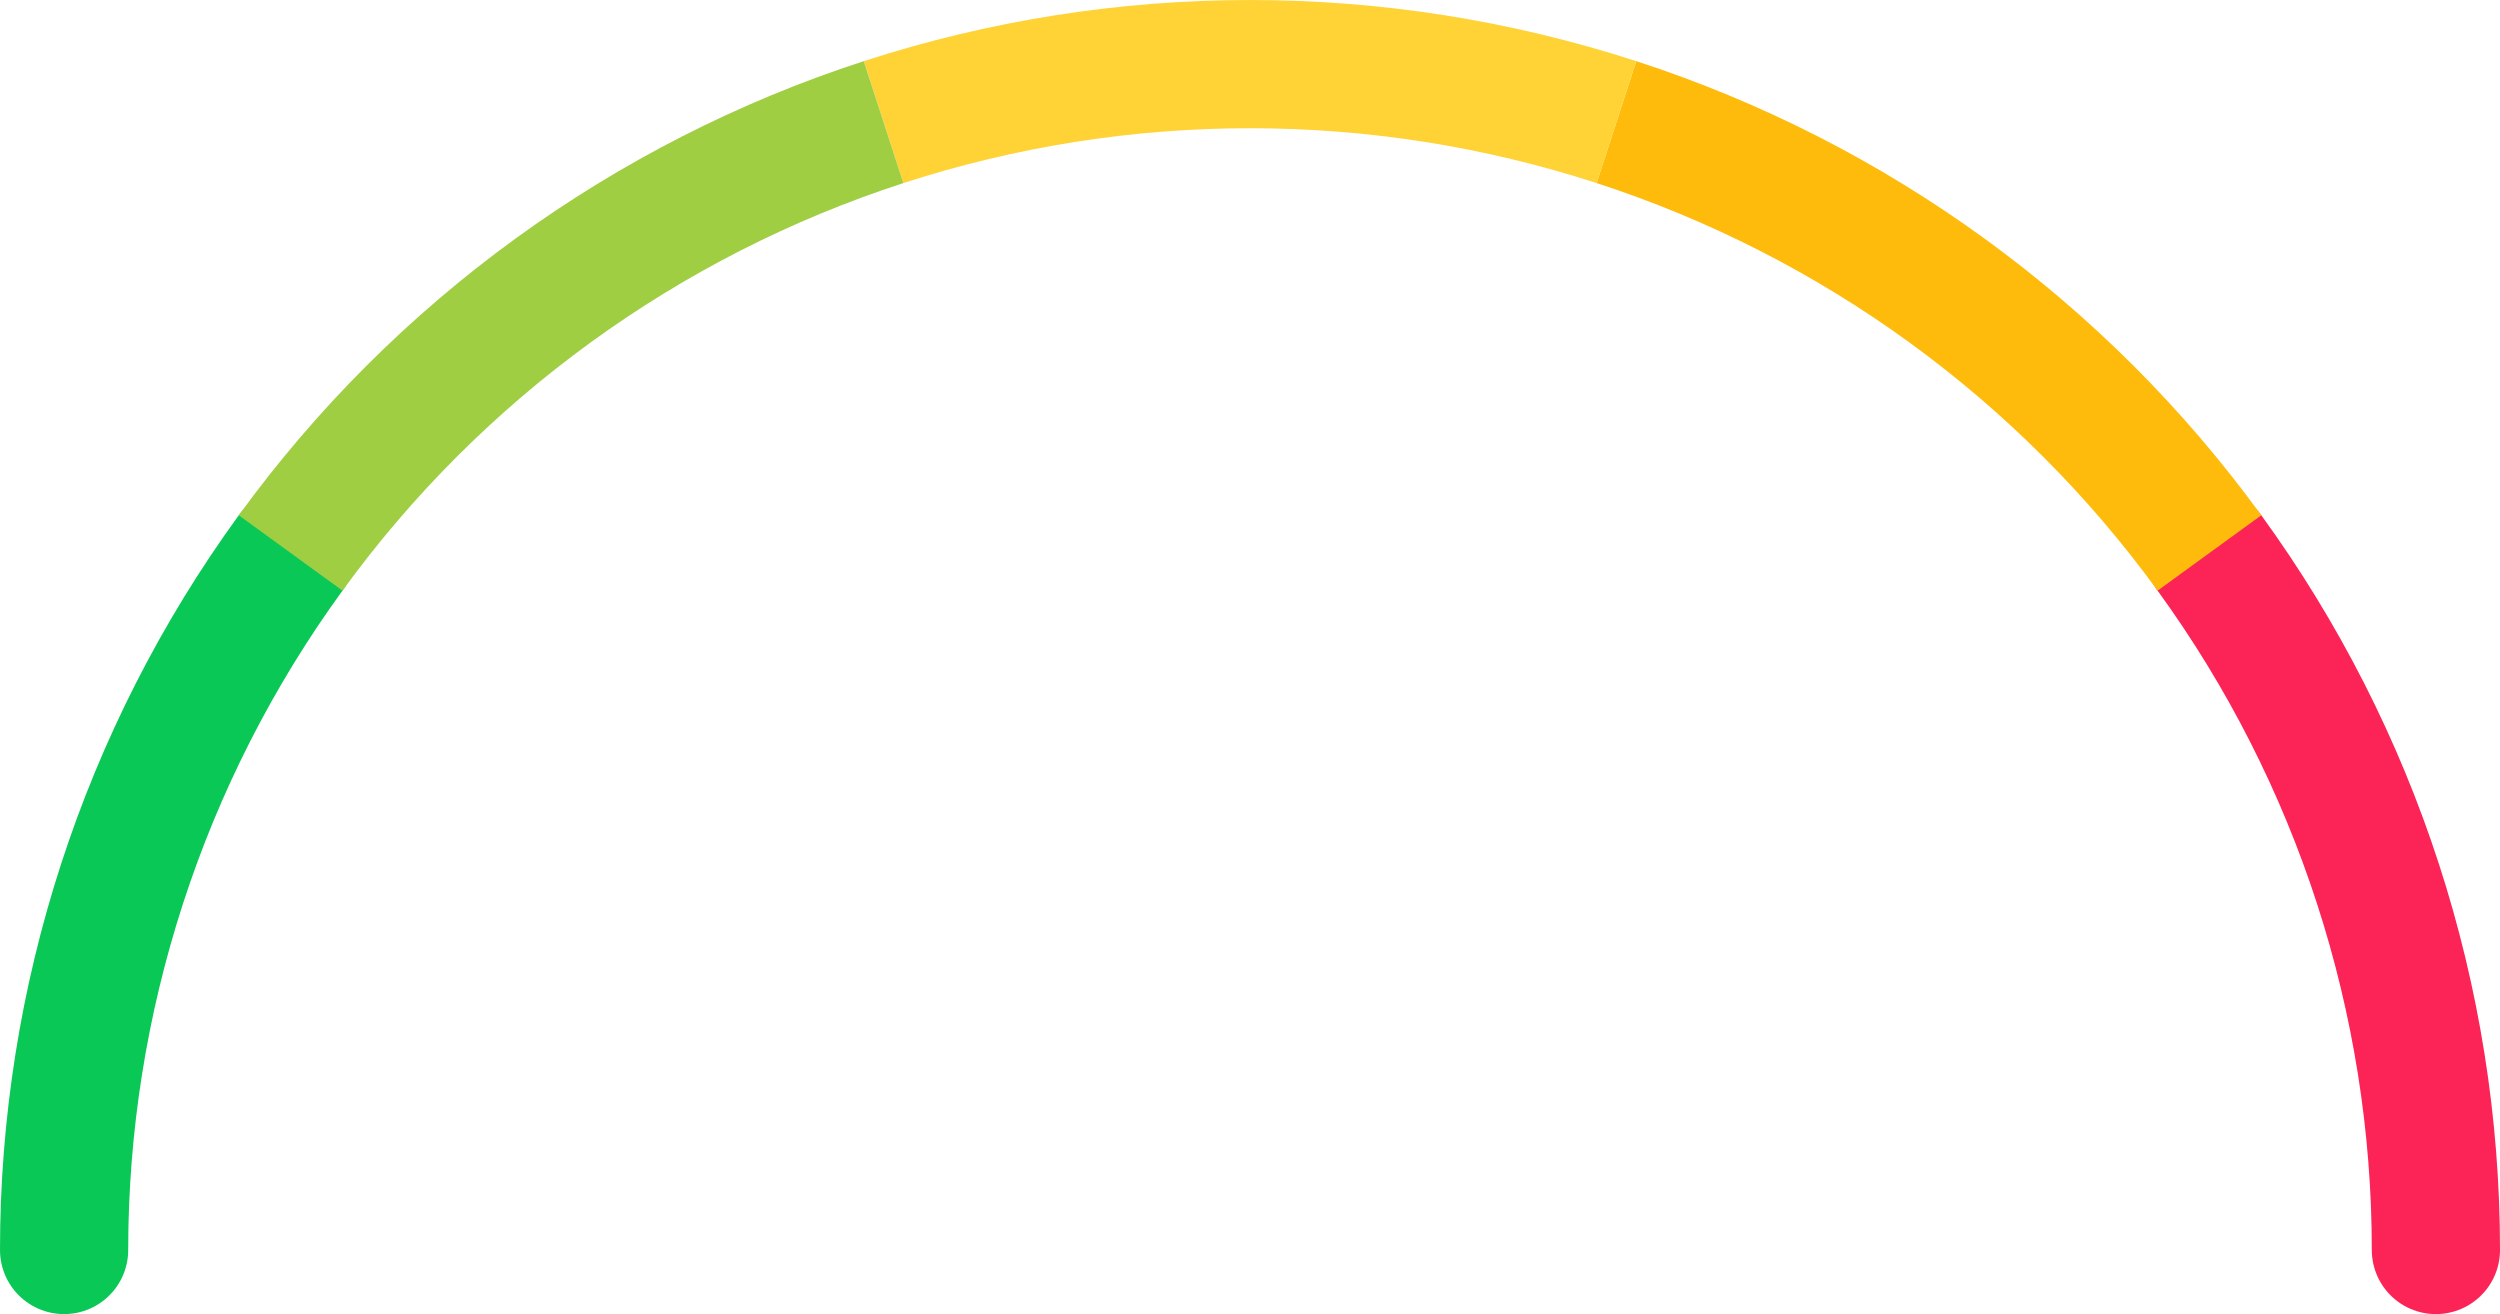 <svg xmlns="http://www.w3.org/2000/svg" xml:space="preserve" version="1.1"
    style="shape-rendering:geometricPrecision; text-rendering:geometricPrecision; image-rendering:optimizeQuality; fill-rule:evenodd; clip-rule:evenodd"
    viewBox="0 0 312 164"
    xmlns:xlink="http://www.w3.org/1999/xlink">
 <defs>
  <style type="text/css">
   <![CDATA[
    .str4 {stroke:#A0CE43;stroke-width:16;stroke-miterlimit:2.613}
    .str1 {stroke:#FFBB0B;stroke-width:16;stroke-miterlimit:2.613}
    .str2 {stroke:#FFD335;stroke-width:16;stroke-miterlimit:2.613}
    .str3 {stroke:#0AC856;stroke-width:16;stroke-linecap:round;stroke-miterlimit:2.613}
    .str0 {stroke:#FC2357;stroke-width:16;stroke-linecap:round;stroke-miterlimit:2.613}
    .fil0 {fill:none}
   ]]>
  </style>
 </defs>
  <path class="fil0 str0" d="M275.74 69.01c18.37,25.28 28.26,55.74 28.26,86.99"/>
  <path class="fil0 str1" d="M201.73 15.24c29.73,9.66 55.63,28.48 74.01,53.77"/>
  <path class="fil0 str2" d="M110.27 15.24c29.72,-9.65 61.74,-9.65 91.46,0"/>
  <path class="fil0 str3" d="M8 156c0,-31.25 9.89,-61.71 28.27,-86.99"/>
  <path class="fil0 str4" d="M36.27 69.01c18.37,-25.29 44.27,-44.11 74,-53.77"/>
</svg>